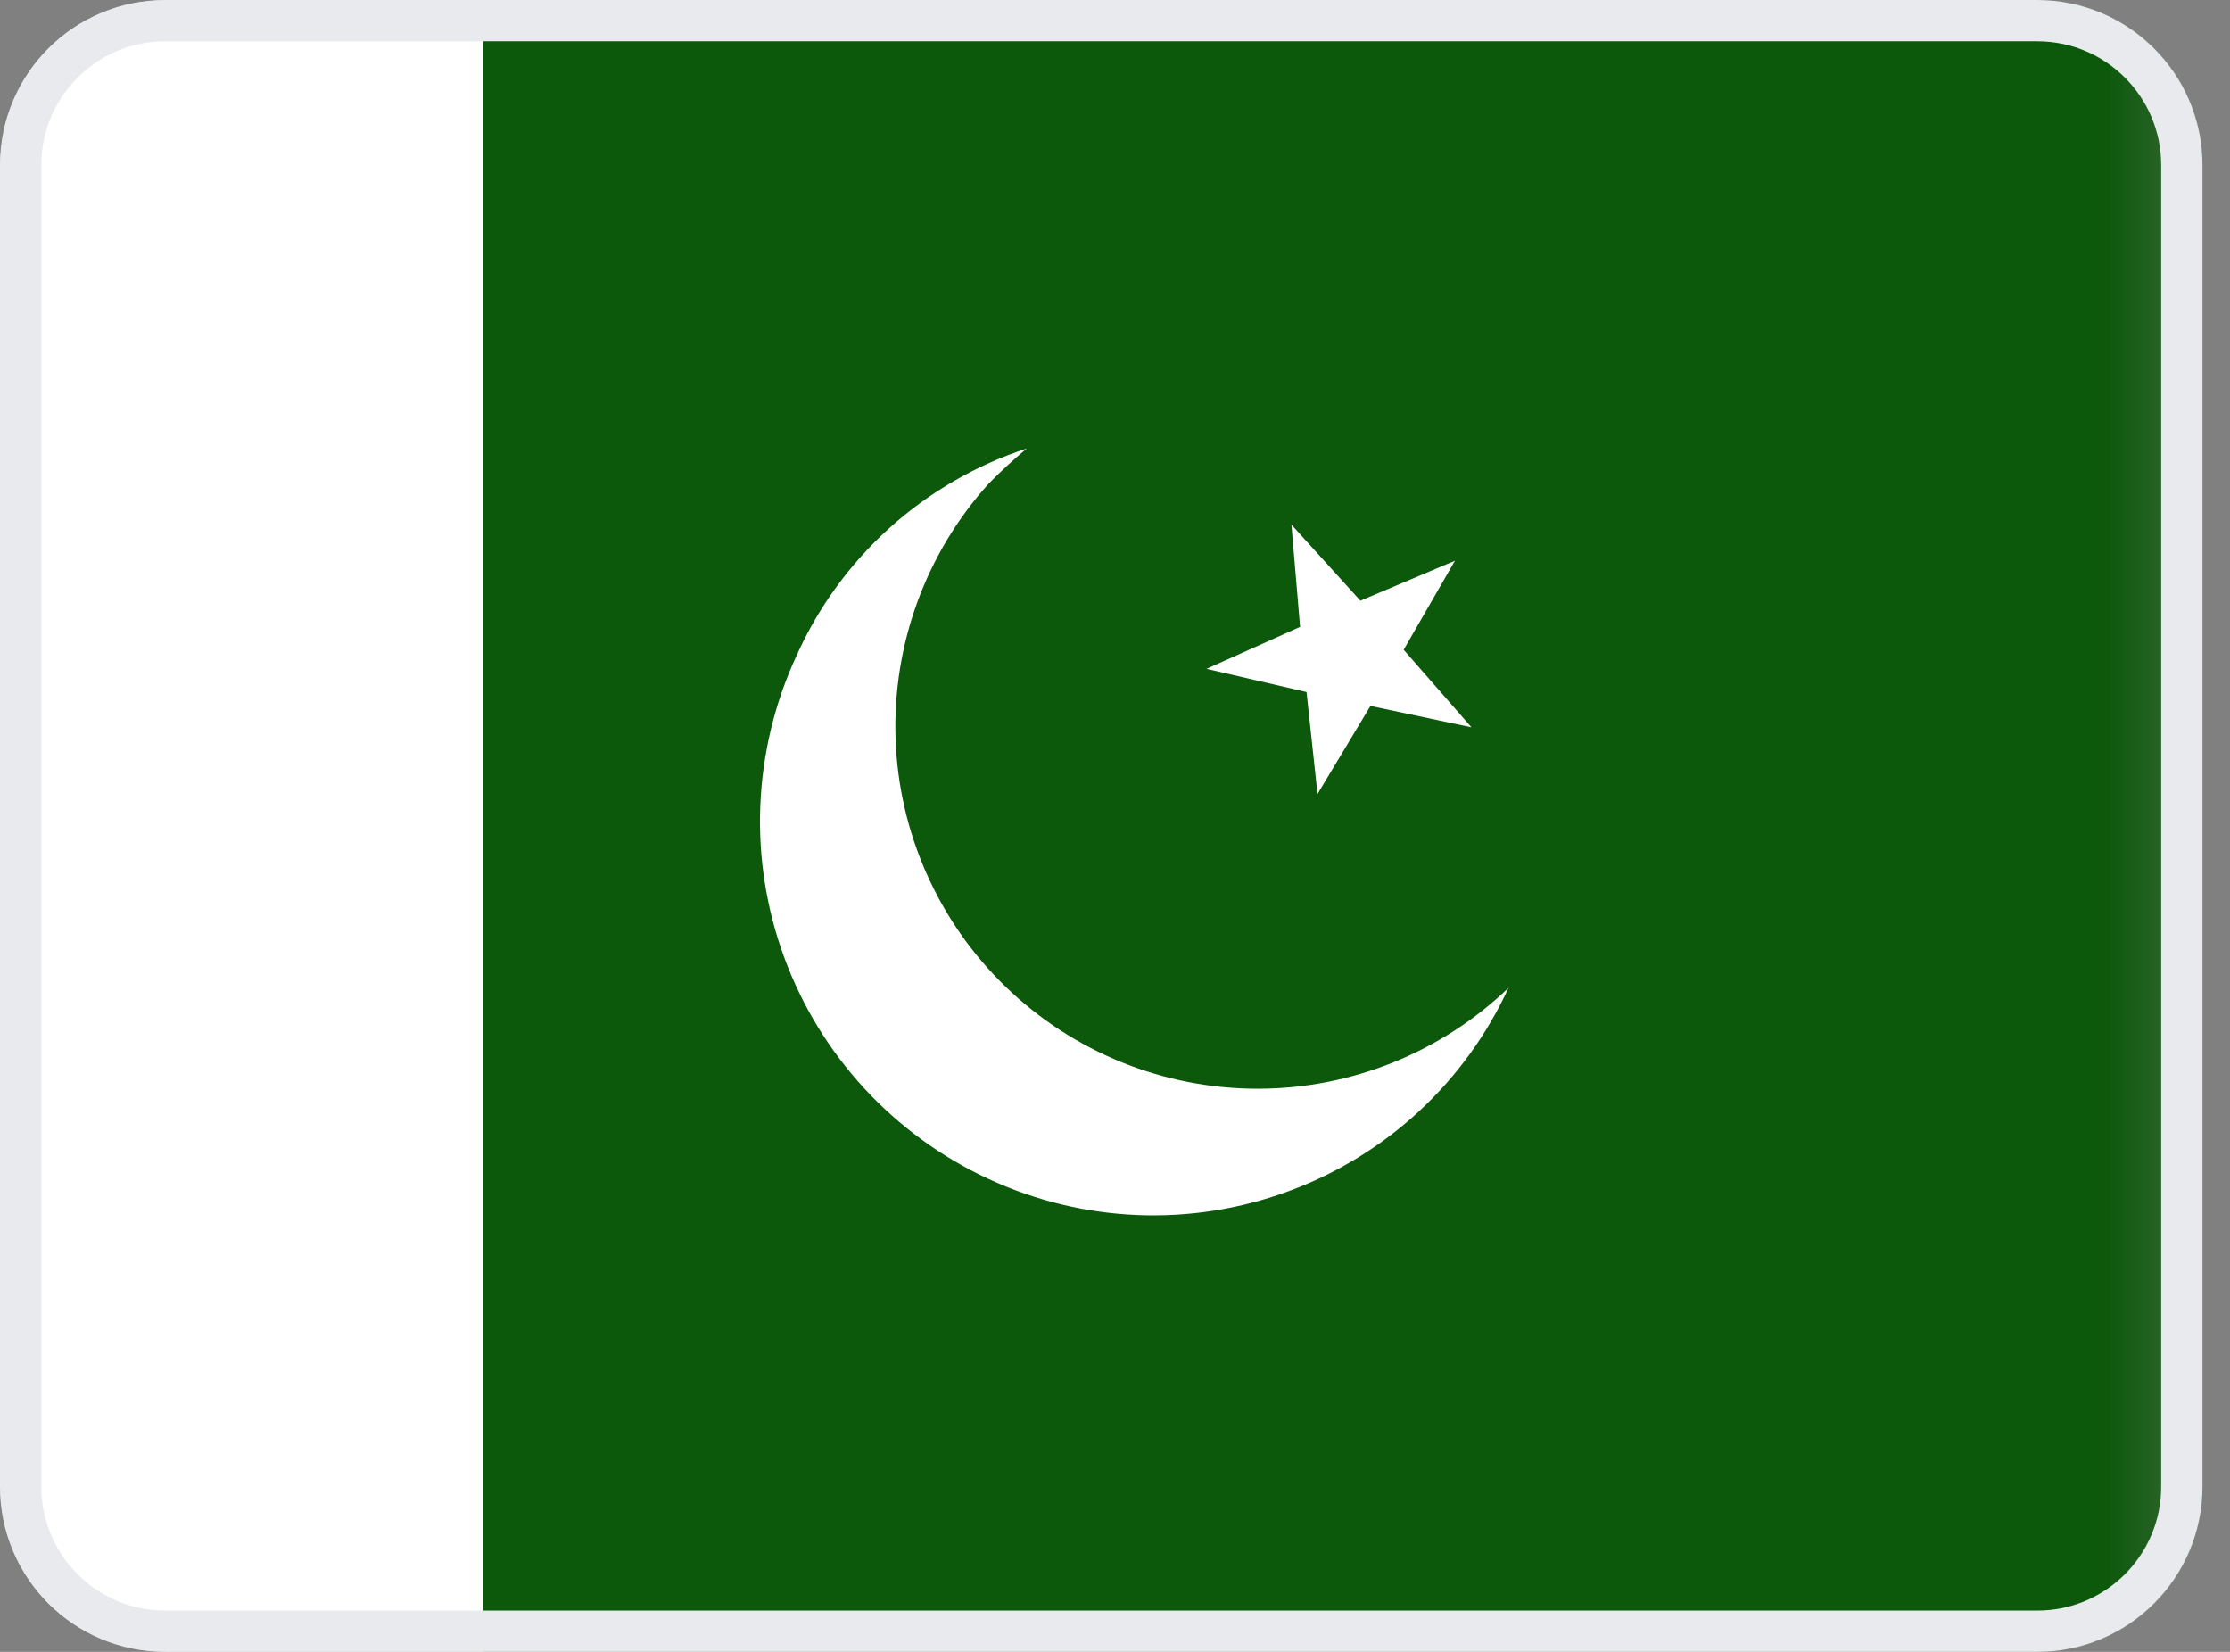 <svg width="27" height="20" viewBox="0 0 27 20" fill="none" xmlns="http://www.w3.org/2000/svg">
<rect x="0" y="0" width="27" height="20" fill="#808080" stroke="none"/>
<g clip-path="url(#clip0_15_2570)">
<mask id="mask0_15_2570" style="mask-type:luminance" maskUnits="userSpaceOnUse" x="-1" y="0" width="28" height="20">
<path d="M-0.001 -7.24792e-05H26.663V20H-0.001V-7.24792e-05Z" fill="white"/>
</mask>
<g mask="url(#mask0_15_2570)">
<path fill-rule="evenodd" clip-rule="evenodd" d="M-1.669 -6.10352e-05H28.331V20H-1.669V-6.10352e-05Z" fill="#0C590B"/>
<path fill-rule="evenodd" clip-rule="evenodd" d="M-1.669 -6.10352e-05H5.85V20H-1.669V-6.10352e-05Z" fill="white"/>
<path fill-rule="evenodd" clip-rule="evenodd" d="M17.811 8.805L16.593 8.547L15.952 9.613L15.819 8.379L14.608 8.098L15.741 7.59L15.636 6.352L16.471 7.273L17.616 6.789L16.995 7.867L17.815 8.805H17.811Z" fill="white"/>
<path fill-rule="evenodd" clip-rule="evenodd" d="M18.268 11.953C18.008 12.52 17.639 13.031 17.181 13.455C16.723 13.879 16.186 14.208 15.6 14.423C15.015 14.639 14.392 14.737 13.769 14.711C13.146 14.685 12.533 14.537 11.967 14.273C10.82 13.742 9.93 12.776 9.494 11.589C9.058 10.401 9.112 9.089 9.643 7.941C9.907 7.351 10.292 6.823 10.772 6.39C11.252 5.958 11.818 5.631 12.432 5.43C12.271 5.564 12.118 5.706 11.971 5.855C11.209 6.699 10.805 7.806 10.843 8.943C10.881 10.079 11.359 11.157 12.177 11.948C12.994 12.738 14.086 13.181 15.223 13.182C16.36 13.183 17.454 12.742 18.272 11.953H18.268Z" fill="white"/>
</g>
</g>
<path d="M2 0.25H24.667C25.633 0.25 26.417 1.034 26.417 2V18C26.417 18.966 25.633 19.75 24.667 19.75H2C1.034 19.75 0.25 18.966 0.25 18V2C0.25 1.034 1.034 0.25 2 0.25Z" stroke="#E8EAED" stroke-width="0.5"/>
<defs>
<clipPath id="clip0_15_2570">
<path d="M0 2C0 0.895 0.895 0 2 0H24.667C25.771 0 26.667 0.895 26.667 2V18C26.667 19.105 25.771 20 24.667 20H2C0.895 20 0 19.105 0 18V2Z" fill="white"/>
</clipPath>
</defs>
</svg>
